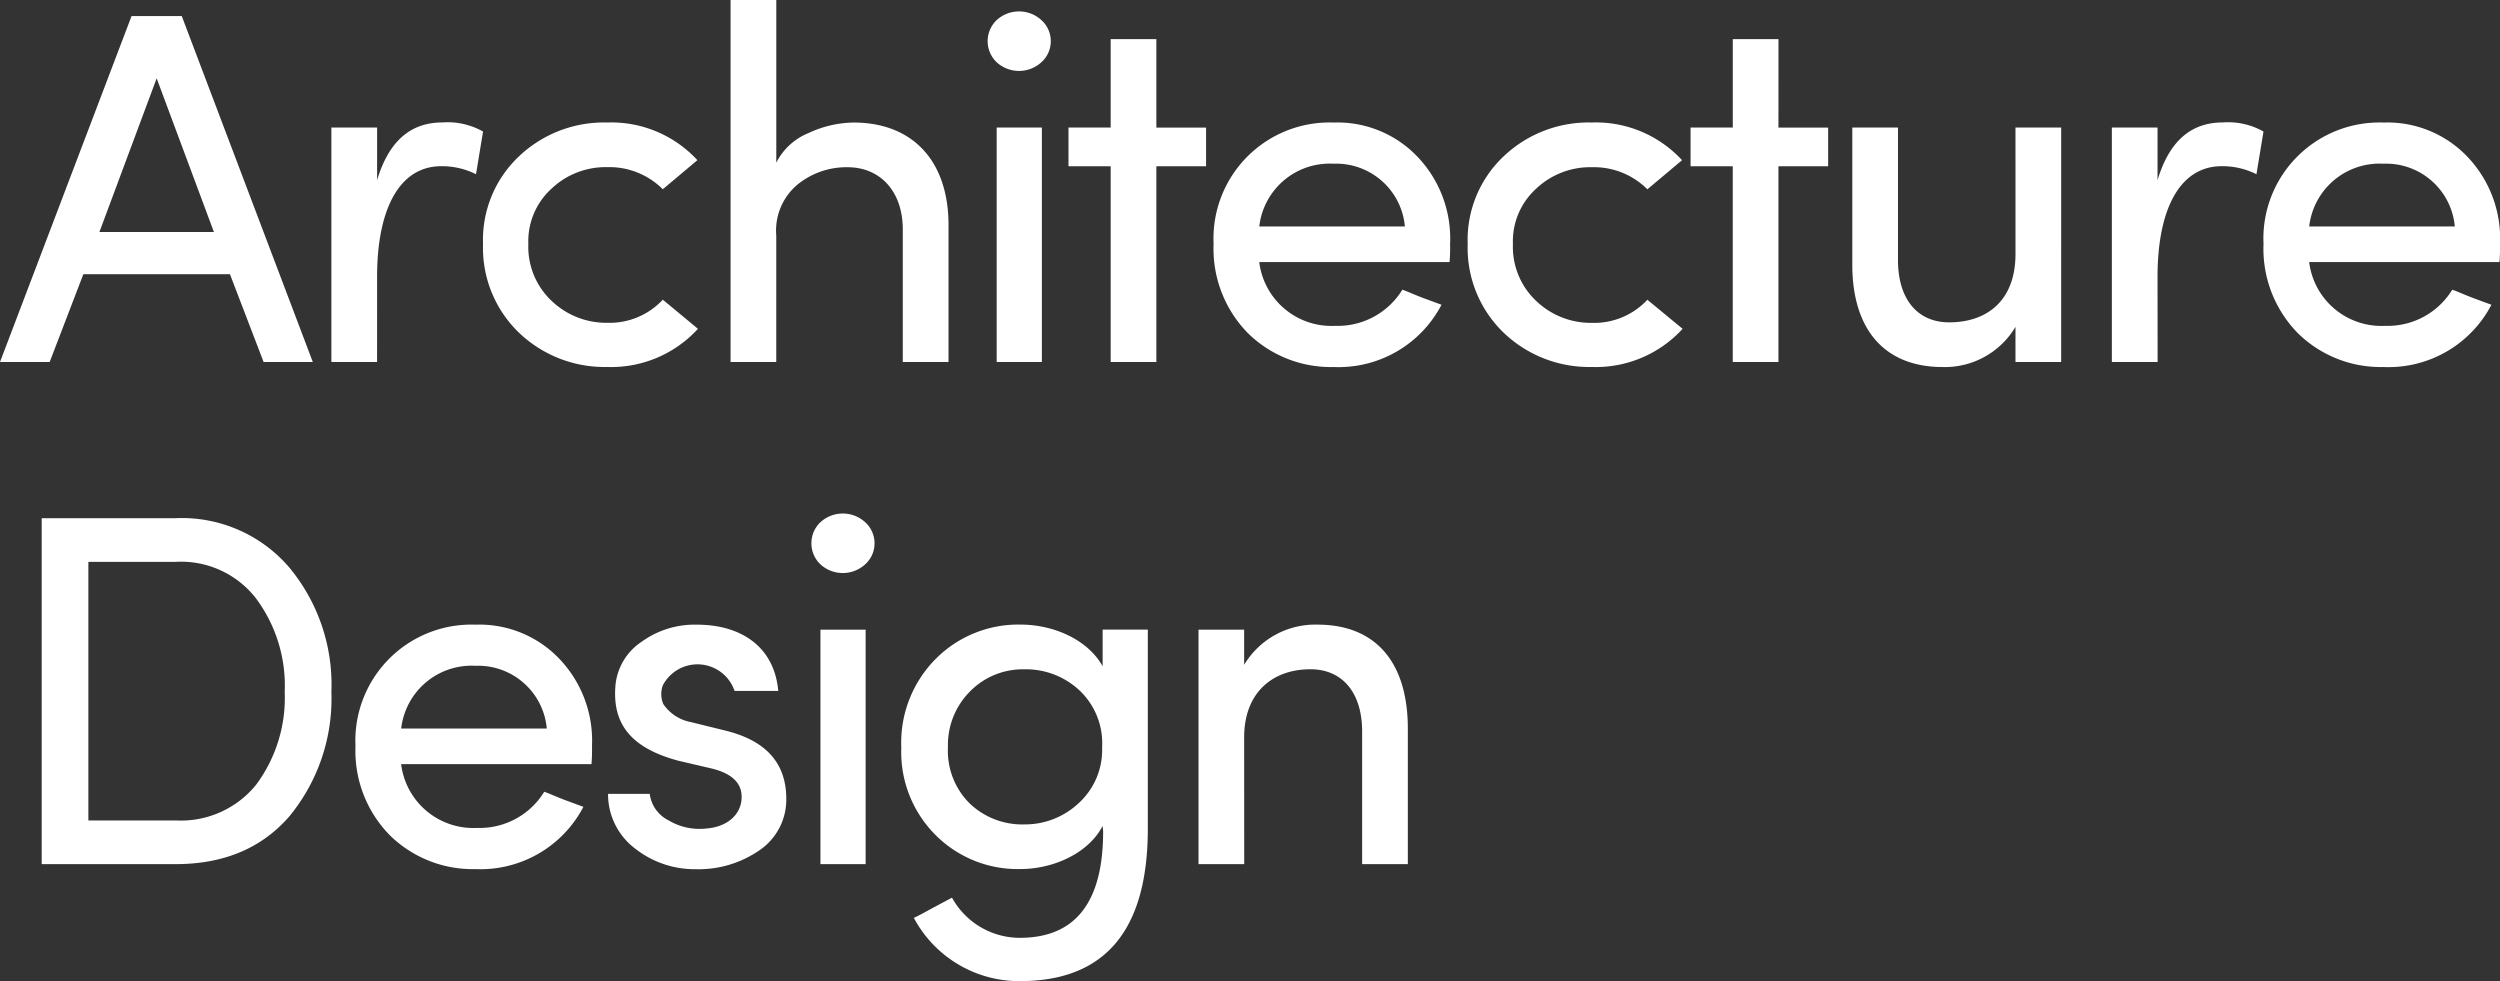 <svg xmlns="http://www.w3.org/2000/svg" width="220" height="86.339" viewBox="0 0 220 86.339">
  <rect x="0" y="0" width="220" height="86.339" fill="#333333" stroke="none"/>
  <path id="Path_94651" data-name="Path 94651" d="M14.116,17.263l5.037,13.521H9.079Zm9.412,24.965h4.33L16.325,11.784H11.907L.33,42.228H4.7L7.665,34.5h12.9Zm9.986-7.512c0-5.832,1.9-9.721,5.656-9.721a6.709,6.709,0,0,1,3.049.707l.619-3.756a6.309,6.309,0,0,0-3.579-.8c-2.828,0-4.728,1.679-5.744,5.081V21.593H29.492V42.228h4.021ZM53.75,21.151a10.849,10.849,0,0,0-7.732,2.96,10.1,10.1,0,0,0-3.181,7.732,10.356,10.356,0,0,0,3.181,7.821,10.886,10.886,0,0,0,7.732,3,10.348,10.348,0,0,0,8-3.358l-3.093-2.563a6.4,6.4,0,0,1-4.9,2.033,6.951,6.951,0,0,1-4.9-1.944,6.53,6.53,0,0,1-2.033-4.993,6.244,6.244,0,0,1,2.033-4.86,6.911,6.911,0,0,1,4.9-1.9,6.659,6.659,0,0,1,4.9,1.944L61.7,24.465A10.3,10.3,0,0,0,53.75,21.151Zm14.891,9.942a5.281,5.281,0,0,1,1.9-4.507,6.829,6.829,0,0,1,4.374-1.5c2.872,0,4.86,2.121,4.86,5.479V42.228H83.8V30.3c.044-5.788-3.181-9.146-8.351-9.146a9.638,9.638,0,0,0-3.977.928,5.463,5.463,0,0,0-2.828,2.607V10.37H64.62V42.228h4.021ZM92.015,42.228V21.593H88.038V42.228ZM88.038,15.849a2.917,2.917,0,0,0,3.933,0,2.493,2.493,0,0,0,0-3.712,2.917,2.917,0,0,0-3.933,0A2.563,2.563,0,0,0,88.038,15.849Zm14.051-2.033H98.069v7.777H94.357V25h3.712V42.228h4.021V25h4.374v-3.4h-4.374ZM111.147,30.3a6.233,6.233,0,0,1,6.539-5.523,6.067,6.067,0,0,1,6.274,5.523Zm16.791,1.546a10.429,10.429,0,0,0-2.916-7.732,9.723,9.723,0,0,0-7.335-2.96,10.213,10.213,0,0,0-10.56,10.693,10.591,10.591,0,0,0,3,7.821,10.4,10.4,0,0,0,7.556,3,10.218,10.218,0,0,0,9.5-5.479l-1.679-.619c-.8-.309-1.37-.574-1.767-.707a6.669,6.669,0,0,1-5.921,3.181,6.4,6.4,0,0,1-6.672-5.612h16.746A14.321,14.321,0,0,0,127.938,31.844ZM140.4,21.151a10.849,10.849,0,0,0-7.732,2.96,10.1,10.1,0,0,0-3.181,7.732,10.356,10.356,0,0,0,3.181,7.821,10.886,10.886,0,0,0,7.732,3,10.348,10.348,0,0,0,8-3.358L145.3,36.749a6.4,6.4,0,0,1-4.9,2.033,6.951,6.951,0,0,1-4.9-1.944,6.53,6.53,0,0,1-2.033-4.993,6.244,6.244,0,0,1,2.033-4.86,6.911,6.911,0,0,1,4.9-1.9,6.659,6.659,0,0,1,4.9,1.944l3.049-2.563A10.3,10.3,0,0,0,140.4,21.151Zm16.437-7.335h-4.021v7.777H149.1V25h3.712V42.228h4.021V25h4.374v-3.4h-4.374Zm20.856,18.911c0,4.109-2.519,6.009-5.833,6.009-2.828,0-4.507-2.077-4.507-5.479V21.593h-4.021v11.93c-.044,5.832,2.828,9.146,7.953,9.146a7.227,7.227,0,0,0,6.407-3.535v3.093h4.021V21.593h-4.021Zm12.5,1.988c0-5.832,1.9-9.721,5.656-9.721a6.709,6.709,0,0,1,3.049.707l.619-3.756a6.308,6.308,0,0,0-3.579-.8c-2.828,0-4.728,1.679-5.744,5.081V21.593h-4.021V42.228H190.2ZM203.54,30.3a6.233,6.233,0,0,1,6.539-5.523,6.067,6.067,0,0,1,6.274,5.523Zm16.791,1.546a10.429,10.429,0,0,0-2.916-7.732,9.723,9.723,0,0,0-7.335-2.96,10.213,10.213,0,0,0-10.56,10.693,10.59,10.59,0,0,0,3,7.821,10.4,10.4,0,0,0,7.556,3,10.218,10.218,0,0,0,9.5-5.479l-1.679-.619c-.8-.309-1.37-.574-1.767-.707a6.669,6.669,0,0,1-5.921,3.181,6.4,6.4,0,0,1-6.672-5.612h16.746A14.321,14.321,0,0,0,220.33,31.844ZM15.795,86.413c4.242,0,7.6-1.414,10.03-4.242a16.3,16.3,0,0,0,3.667-10.914A16.138,16.138,0,0,0,25.781,60.3a12.444,12.444,0,0,0-9.986-4.33H4V86.413Zm-7.688-26.6h7.688a8.342,8.342,0,0,1,7.07,3.226,12.842,12.842,0,0,1,2.519,8.219,12.8,12.8,0,0,1-2.519,8.174,8.517,8.517,0,0,1-7.07,3.137H8.107Zm27.528,14.67a6.233,6.233,0,0,1,6.539-5.523,6.067,6.067,0,0,1,6.274,5.523ZM52.425,76.03A10.429,10.429,0,0,0,49.509,68.3a9.723,9.723,0,0,0-7.335-2.96A10.213,10.213,0,0,0,31.613,76.03a10.591,10.591,0,0,0,3,7.821,10.4,10.4,0,0,0,7.556,3,10.218,10.218,0,0,0,9.5-5.479l-1.679-.619c-.8-.309-1.37-.574-1.767-.707a6.669,6.669,0,0,1-5.921,3.181,6.4,6.4,0,0,1-6.672-5.612H52.381A14.323,14.323,0,0,0,52.425,76.03Zm10.428,1.944c1.723.4,2.784,1.193,2.74,2.607-.044,1.458-1.237,2.563-3.137,2.7a5.288,5.288,0,0,1-3.27-.707,3.032,3.032,0,0,1-1.679-2.342H53.839a5.986,5.986,0,0,0,2.386,4.816,8.467,8.467,0,0,0,5.3,1.812,9.425,9.425,0,0,0,5.656-1.679,5.381,5.381,0,0,0,2.342-4.507c0-3.137-1.767-5.126-5.346-6.009l-3.049-.751a3.767,3.767,0,0,1-2.43-1.591,2.266,2.266,0,0,1-.044-1.635,3.444,3.444,0,0,1,6.319.486h3.844c-.353-3.933-3.314-5.833-7.158-5.833a7.945,7.945,0,0,0-4.86,1.5,5.175,5.175,0,0,0-2.3,3.756c-.353,3.667,1.591,5.656,5.523,6.716Zm13.653,8.439V65.779H72.529V86.413ZM72.529,60.035a2.917,2.917,0,0,0,3.933,0,2.493,2.493,0,0,0,0-3.712,2.917,2.917,0,0,0-3.933,0A2.563,2.563,0,0,0,72.529,60.035Zm9.986,30.179c-.972.53-1.546.84-1.767.928a10.5,10.5,0,0,0,9.323,5.567c7.512,0,11.267-4.463,11.267-13.432v-17.5H97.362V69c-1.281-2.3-4.242-3.667-7.246-3.667a10.237,10.237,0,0,0-7.423,3,10.451,10.451,0,0,0-3.049,7.821,10.317,10.317,0,0,0,3.049,7.732,10.2,10.2,0,0,0,7.423,2.96c3,0,6.053-1.458,7.246-3.8,0,.133.044.353.044.486,0,6.23-2.43,9.367-7.335,9.367a6.82,6.82,0,0,1-5.965-3.535Zm14.8-14.1a6.338,6.338,0,0,1-2.077,4.949,6.9,6.9,0,0,1-4.772,1.856,6.705,6.705,0,0,1-4.816-1.856,6.525,6.525,0,0,1-1.9-4.949,6.659,6.659,0,0,1,1.944-4.9,6.5,6.5,0,0,1,4.772-1.944,6.885,6.885,0,0,1,4.86,1.856A6.394,6.394,0,0,1,97.317,76.118Zm12.5-.84c0-4.065,2.607-6.009,5.832-6.009,2.828,0,4.551,2.077,4.551,5.479V86.413h4.021V74.483c0-5.833-2.828-9.146-7.953-9.146a7.3,7.3,0,0,0-6.451,3.535V65.779H105.8V86.413h4.021Z" transform="translate(-0.33 -10.37)" fill="#fff"/>
</svg>
